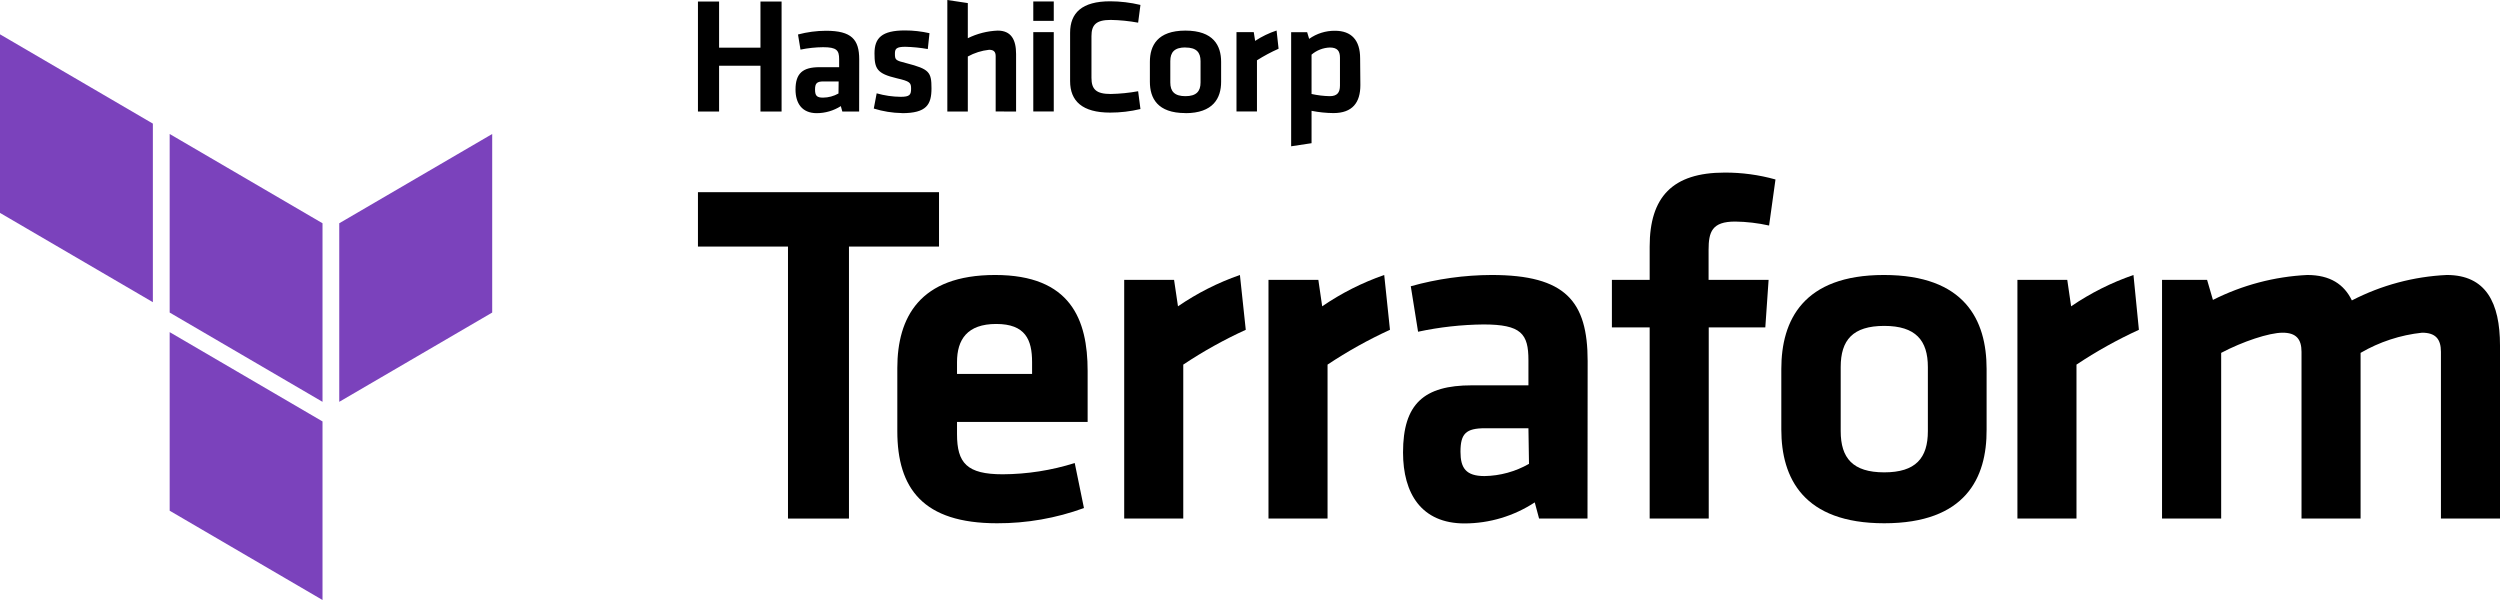<?xml version="1.0" encoding="UTF-8"?>
<svg width="150px" height="36px" viewBox="0 0 150 36" version="1.1" xmlns="http://www.w3.org/2000/svg" xmlns:xlink="http://www.w3.org/1999/xlink">
    <title>916A5E45-CD93-4BA6-B6CD-5443C65FE6AB</title>
    <g id="Production" stroke="none" stroke-width="1" fill="none" fill-rule="evenodd">
        <g id="Ecosystem" transform="translate(-412, -1371)">
            <g id="Group-Copy-24" transform="translate(387, 1339)">
                <g id="logo_terraform" transform="translate(25, 32)">
                    <polygon id="Path" fill="#000000" fill-rule="nonzero" points="47.279 14.794 41.877 14.794 41.877 11.531 56.341 11.531 56.341 14.794 50.938 14.794 50.938 31.114 47.279 31.114"></polygon>
                    <path d="M60.163,28.457 C61.628,28.45 63.085,28.223 64.484,27.782 L65.037,30.483 C63.365,31.093 61.599,31.402 59.822,31.396 C55.38,31.396 53.839,29.307 53.839,25.869 L53.839,22.08 C53.839,19.054 55.174,16.499 59.707,16.499 C64.24,16.499 65.258,19.171 65.258,22.255 L65.258,25.315 L57.421,25.315 L57.421,26.048 C57.421,27.782 58.012,28.457 60.163,28.457 Z M57.421,22.435 L61.925,22.435 L61.925,21.726 C61.925,20.375 61.517,19.438 59.774,19.438 C58.031,19.438 57.421,20.375 57.421,21.726 L57.421,22.435 Z" id="Shape" fill="#000000" fill-rule="nonzero"></path>
                    <path d="M74.746,19.788 C73.443,20.383 72.189,21.081 70.996,21.876 L70.996,31.114 L67.452,31.114 L67.452,16.791 L70.444,16.791 L70.679,18.379 C71.83,17.589 73.079,16.957 74.395,16.499 L74.746,19.788 Z" id="Path" fill="#000000" fill-rule="nonzero"></path>
                    <path d="M83.398,19.788 C82.098,20.384 80.846,21.082 79.653,21.876 L79.653,31.114 L76.109,31.114 L76.109,16.791 L79.101,16.791 L79.331,18.379 C80.484,17.589 81.736,16.957 83.053,16.499 L83.398,19.788 Z" id="Path" fill="#000000" fill-rule="nonzero"></path>
                    <path d="M95.25,31.114 L92.345,31.114 L92.085,30.143 C90.831,30.965 89.369,31.404 87.874,31.406 C85.286,31.406 84.182,29.613 84.182,27.146 C84.182,24.232 85.435,23.12 88.306,23.12 L91.706,23.12 L91.706,21.609 C91.706,20.026 91.274,19.467 89.007,19.467 C87.688,19.481 86.374,19.627 85.084,19.904 L84.647,17.175 C86.227,16.732 87.858,16.505 89.497,16.499 C93.944,16.499 95.259,18.083 95.259,21.667 L95.25,31.114 Z M91.706,25.694 L89.113,25.694 C87.951,25.694 87.629,26.019 87.629,27.107 C87.629,28.078 87.951,28.564 89.07,28.564 C90.006,28.549 90.924,28.297 91.74,27.831 L91.706,25.694 Z" id="Shape" fill="#000000" fill-rule="nonzero"></path>
                    <path d="M106.145,13.532 C105.476,13.383 104.794,13.303 104.109,13.294 C102.716,13.294 102.515,13.911 102.515,14.999 L102.515,16.791 L106.116,16.791 L105.919,19.642 L102.524,19.642 L102.524,31.114 L98.98,31.114 L98.98,19.642 L96.714,19.642 L96.714,16.791 L98.98,16.791 L98.98,14.795 C98.98,11.827 100.344,10.355 103.48,10.355 C104.51,10.351 105.536,10.49 106.529,10.768 L106.145,13.532 Z" id="Path" fill="#000000" fill-rule="nonzero"></path>
                    <path d="M113.055,31.396 C108.205,31.396 106.879,28.686 106.879,25.771 L106.879,22.138 C106.879,19.224 108.186,16.499 113.035,16.499 C117.885,16.499 119.196,19.2 119.196,22.138 L119.196,25.771 C119.215,28.686 117.924,31.396 113.055,31.396 Z M113.055,19.554 C111.167,19.554 110.442,20.404 110.442,22.022 L110.442,25.869 C110.442,27.486 111.167,28.341 113.055,28.341 C114.942,28.341 115.672,27.486 115.672,25.869 L115.672,22.022 C115.672,20.429 114.947,19.554 113.055,19.554 Z" id="Shape" fill="#000000" fill-rule="nonzero"></path>
                    <path d="M128.334,19.788 C127.034,20.384 125.781,21.082 124.589,21.876 L124.589,31.114 L121.045,31.114 L121.045,16.791 L124.036,16.791 L124.267,18.379 C125.426,17.588 126.684,16.956 128.008,16.499 L128.334,19.788 Z" id="Path" fill="#000000" fill-rule="nonzero"></path>
                    <path d="M138.091,31.114 L138.091,21.109 C138.091,20.346 137.77,19.962 136.958,19.962 C136.147,19.962 134.557,20.492 133.27,21.172 L133.27,31.114 L129.722,31.114 L129.722,16.791 L132.425,16.791 L132.776,17.995 C134.54,17.105 136.468,16.595 138.437,16.499 C139.806,16.499 140.646,17.058 141.112,18.025 C142.881,17.111 144.823,16.591 146.807,16.499 C149.16,16.499 150,18.17 150,20.73 L150,31.114 L146.456,31.114 L146.456,21.109 C146.456,20.346 146.135,19.962 145.323,19.962 C144.024,20.1 142.767,20.512 141.635,21.172 L141.635,31.114 L138.091,31.114 Z" id="Path" fill="#000000" fill-rule="nonzero"></path>
                    <polygon id="Path" fill="#7B42BC" points="10.18 8.039 19.351 13.396 19.351 24.11 10.18 18.753"></polygon>
                    <polygon id="Path" fill="#7B42BC" points="20.355 13.396 20.355 24.11 29.532 18.753 29.532 8.039"></polygon>
                    <polygon id="Path" fill="#7B42BC" points="0 2.059 0 12.774 9.172 18.131 9.172 7.417"></polygon>
                    <polygon id="Path" fill="#7B42BC" points="10.18 30.643 19.351 36 19.351 25.354 19.351 25.286 10.18 19.928"></polygon>
                    <path d="M45.628,6.693 L45.628,3.944 L43.145,3.944 L43.145,6.693 L41.877,6.693 L41.877,0.092 L43.145,0.092 L43.145,2.861 L45.628,2.861 L45.628,0.092 L46.895,0.092 L46.895,6.693 L45.628,6.693 Z M51.548,6.693 L50.54,6.693 L50.449,6.367 C50.017,6.642 49.518,6.788 49.008,6.79 C48.115,6.79 47.731,6.193 47.731,5.372 C47.731,4.4 48.163,4.031 49.171,4.031 L50.348,4.031 L50.348,3.546 C50.348,3.016 50.199,2.832 49.387,2.832 C48.931,2.836 48.476,2.885 48.029,2.977 L47.88,2.069 C48.428,1.923 48.993,1.848 49.56,1.846 C51.097,1.846 51.553,2.37 51.553,3.565 L51.548,6.693 Z M50.319,4.886 L49.411,4.886 C49.013,4.886 48.902,4.998 48.902,5.372 C48.902,5.746 49.013,5.858 49.383,5.858 C49.707,5.855 50.026,5.77 50.309,5.61 L50.319,4.886 Z M54.117,6.785 C53.544,6.776 52.975,6.684 52.427,6.513 L52.6,5.6 C53.069,5.734 53.553,5.804 54.04,5.809 C54.583,5.809 54.665,5.688 54.665,5.323 C54.665,4.959 54.602,4.881 53.81,4.697 C52.609,4.415 52.47,4.119 52.47,3.201 C52.47,2.283 52.902,1.826 54.3,1.826 C54.794,1.826 55.287,1.882 55.769,1.991 L55.668,2.943 C55.223,2.864 54.771,2.818 54.319,2.807 C53.786,2.807 53.695,2.924 53.695,3.215 C53.695,3.599 53.728,3.628 54.391,3.793 C55.759,4.148 55.889,4.323 55.889,5.299 C55.889,6.275 55.596,6.79 54.117,6.79 L54.117,6.785 Z M59.74,6.688 L59.74,3.371 C59.74,3.113 59.63,2.987 59.346,2.987 C58.898,3.035 58.464,3.172 58.069,3.39 L58.069,6.693 L56.84,6.693 L56.84,0 L58.069,0.185 L58.069,2.292 C58.629,2.016 59.238,1.861 59.86,1.836 C60.677,1.836 60.965,2.39 60.965,3.24 L60.965,6.693 L59.74,6.688 Z M61.997,1.253 L61.997,0.087 L63.226,0.087 L63.226,1.253 L61.997,1.253 Z M61.997,6.688 L61.997,1.928 L63.226,1.928 L63.226,6.688 L61.997,6.688 Z M64.206,1.967 C64.206,0.772 64.921,0.078 66.607,0.078 C67.22,0.079 67.83,0.152 68.427,0.296 L68.288,1.36 C67.745,1.261 67.196,1.205 66.645,1.195 C65.771,1.195 65.488,1.486 65.488,2.166 L65.488,4.668 C65.488,5.362 65.771,5.639 66.645,5.639 C67.196,5.628 67.745,5.573 68.288,5.474 L68.427,6.542 C67.83,6.685 67.22,6.756 66.607,6.756 C64.936,6.756 64.206,6.061 64.206,4.867 L64.206,1.967 Z M71.125,6.785 C69.445,6.785 68.993,5.887 68.993,4.906 L68.993,3.711 C68.993,2.739 69.445,1.836 71.125,1.836 C72.806,1.836 73.267,2.734 73.267,3.711 L73.267,4.91 C73.267,5.892 72.787,6.79 71.125,6.79 L71.125,6.785 Z M71.125,2.846 C70.472,2.846 70.218,3.128 70.218,3.667 L70.218,4.949 C70.218,5.484 70.472,5.77 71.125,5.77 C71.778,5.77 72.033,5.484 72.033,4.949 L72.033,3.672 C72.033,3.133 71.778,2.851 71.125,2.851 L71.125,2.846 Z M76.715,2.924 C76.266,3.123 75.833,3.355 75.418,3.618 L75.418,6.688 L74.189,6.688 L74.189,1.928 L75.226,1.928 L75.308,2.453 C75.708,2.19 76.141,1.981 76.595,1.831 L76.715,2.924 Z M81.622,5.105 C81.622,6.159 81.142,6.785 80.004,6.785 C79.564,6.781 79.125,6.735 78.693,6.649 L78.693,8.592 L77.469,8.777 L77.469,1.933 L78.429,1.933 L78.549,2.331 C79.003,2.01 79.545,1.84 80.1,1.846 C81.084,1.846 81.608,2.409 81.608,3.497 L81.622,5.105 Z M78.693,5.639 C79.051,5.718 79.416,5.762 79.783,5.77 C80.225,5.77 80.398,5.561 80.398,5.134 L80.398,3.458 C80.398,3.065 80.244,2.851 79.793,2.851 C79.389,2.864 79.001,3.015 78.693,3.278 L78.693,5.639 Z" id="Shape" fill="#000000" fill-rule="nonzero"></path>
                </g>
            </g>
        </g>
    </g>
</svg>